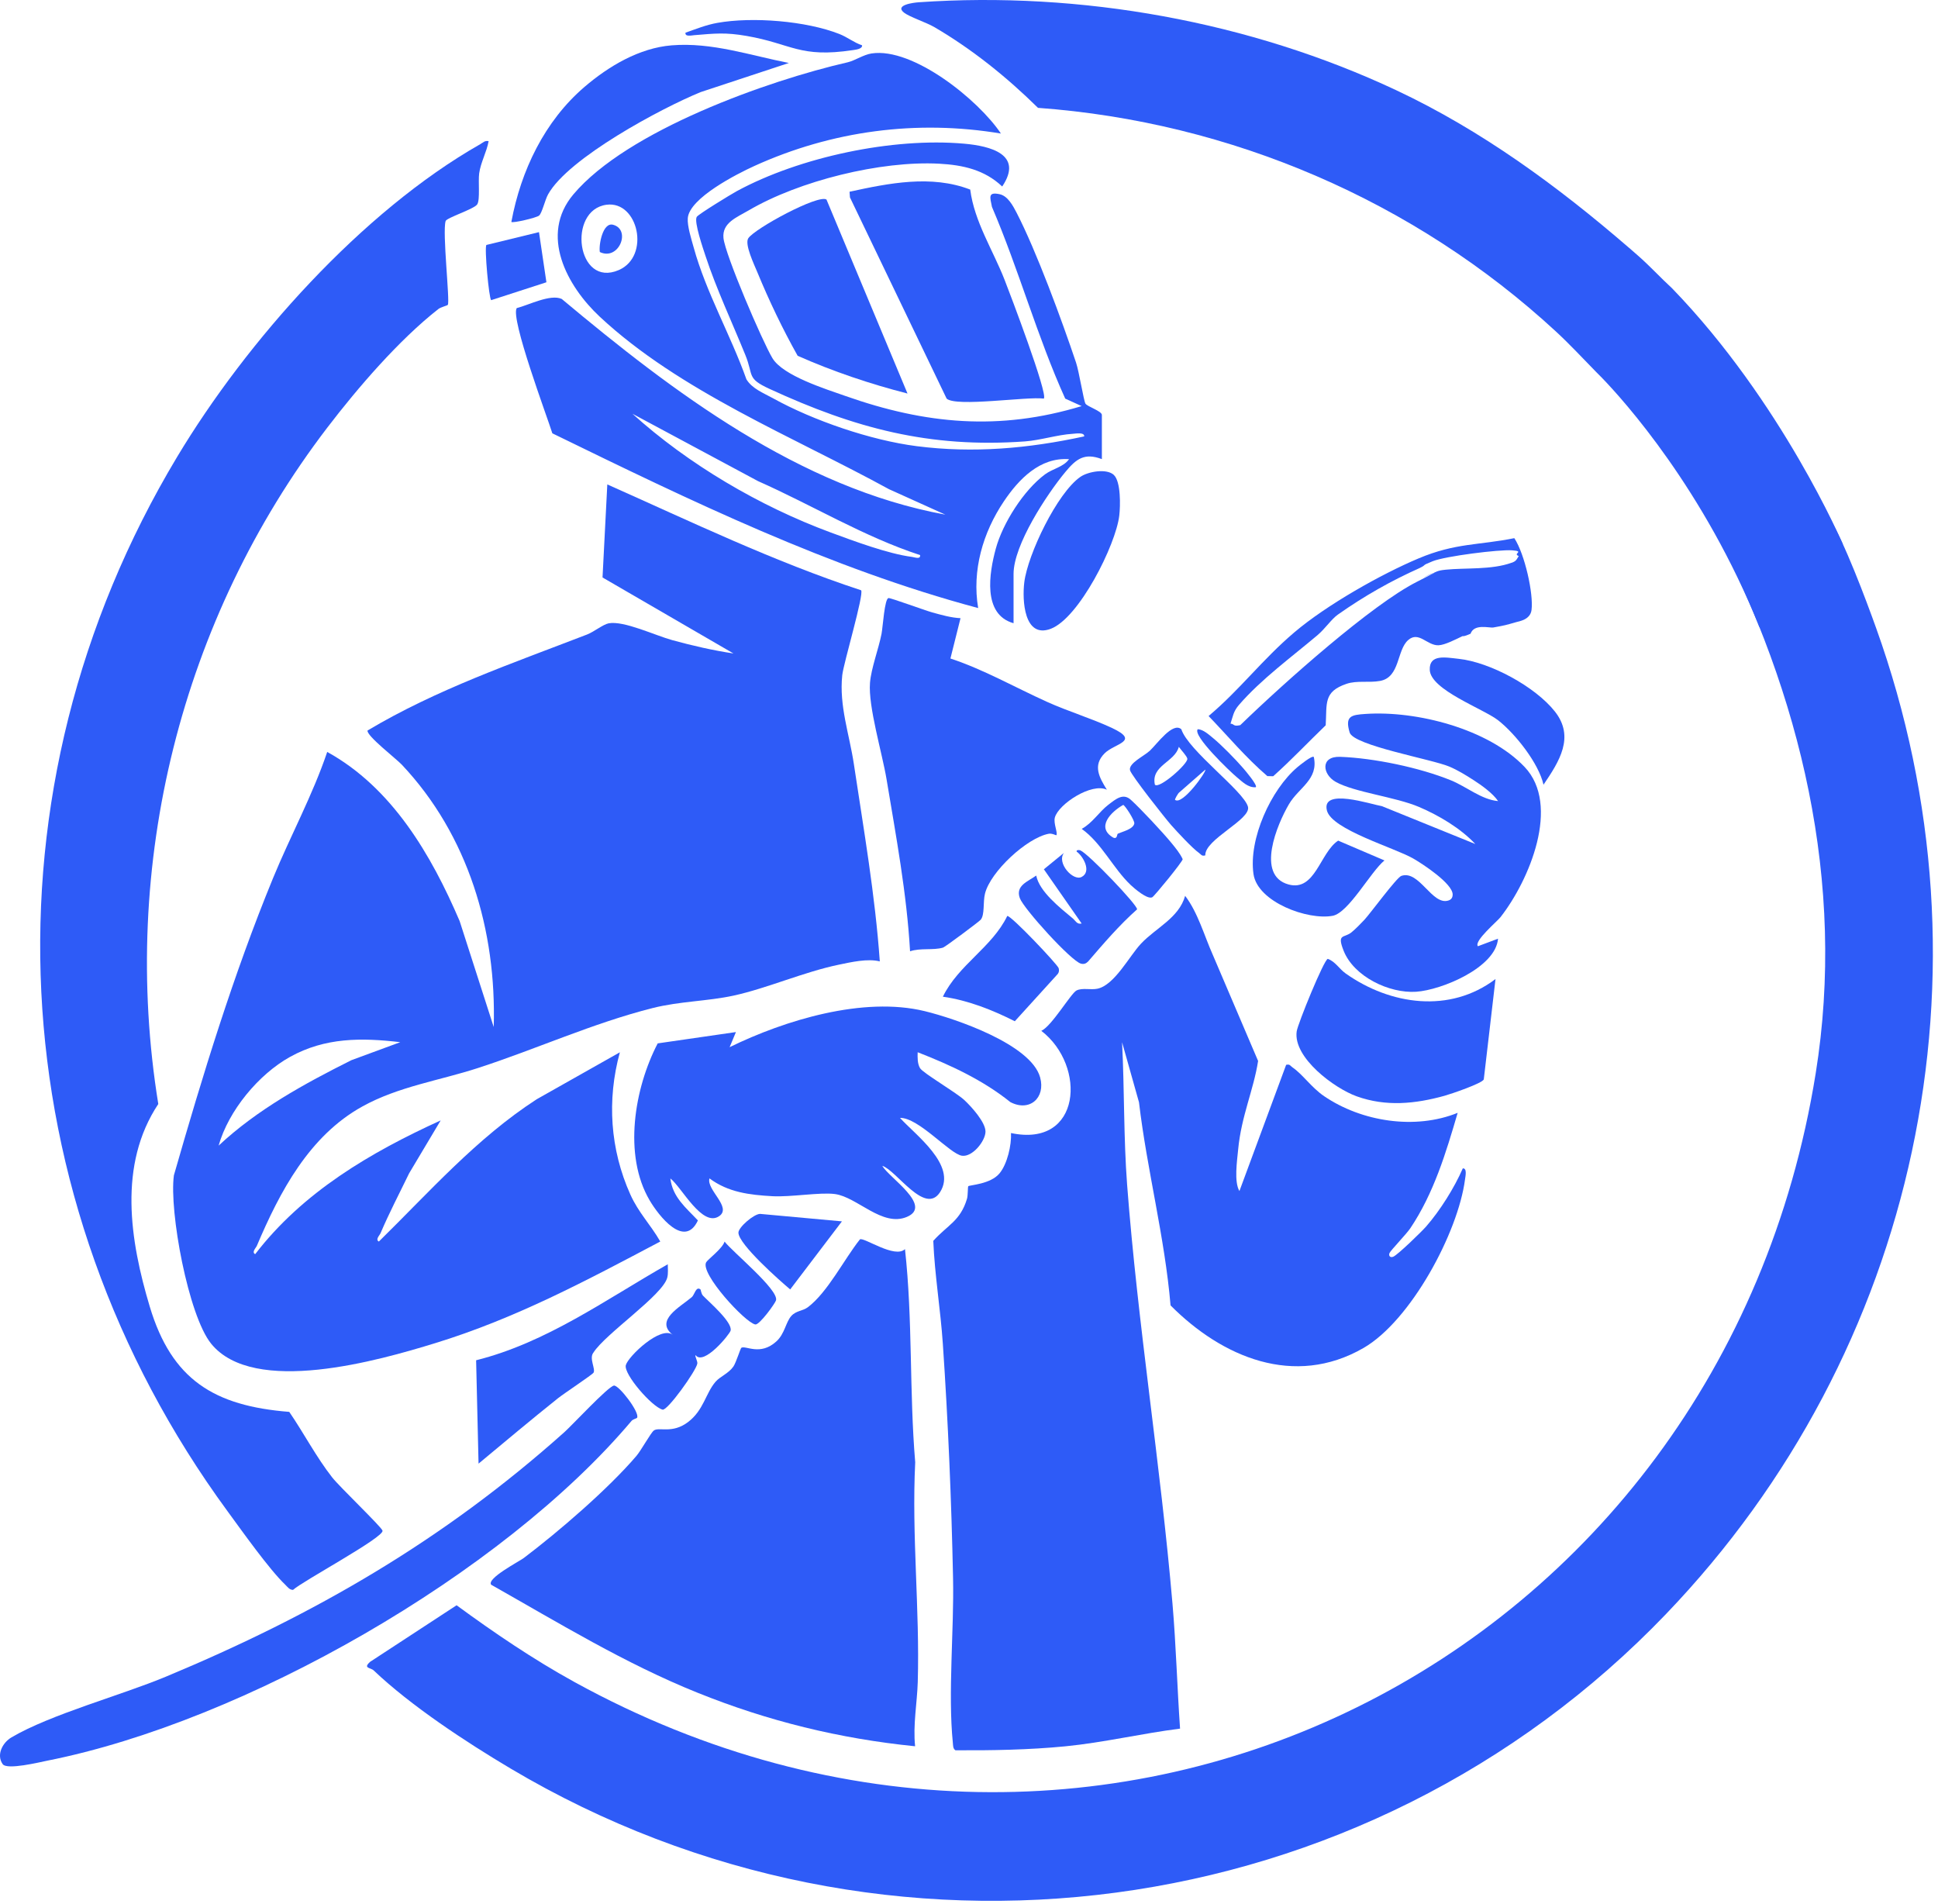 <svg width="114" height="112" viewBox="0 0 114 112" fill="none" xmlns="http://www.w3.org/2000/svg">
<g id="Group 3">
<path id="Vector" d="M51.75 56.549C51.038 56.371 50.087 56.588 49.347 56.742C47.286 57.169 45.128 58.131 43.151 58.562C41.614 58.896 39.984 58.892 38.39 59.294C34.866 60.184 31.53 61.714 28.113 62.822C25.843 63.56 23.44 63.907 21.317 65.082C18.194 66.808 16.458 70.096 15.11 73.275C15.052 73.411 14.788 73.653 15.011 73.769C17.814 70.121 21.791 67.786 25.922 65.903L24.065 69.017C23.502 70.182 22.892 71.342 22.386 72.534C22.328 72.67 22.064 72.912 22.286 73.028C25.264 70.104 28.044 66.94 31.578 64.654L36.463 61.896C35.693 64.7 35.889 67.607 37.079 70.261C37.56 71.333 38.273 72.037 38.84 73.027C34.477 75.331 30.343 77.547 25.594 79.006C22.282 80.024 14.928 82.129 12.421 79.037C11.074 77.376 9.943 71.236 10.229 69.133C11.925 63.223 13.722 57.345 16.059 51.656C17.082 49.17 18.388 46.775 19.248 44.229C23.06 46.33 25.369 50.28 27.038 54.177L29.042 60.409C29.21 54.747 27.547 49.121 23.627 44.969C23.306 44.63 21.55 43.272 21.62 42.969C25.683 40.546 30.145 39.016 34.533 37.322C34.938 37.166 35.474 36.727 35.804 36.664C36.693 36.495 38.544 37.379 39.551 37.655C40.728 37.977 41.938 38.256 43.145 38.437L35.443 33.967L35.724 28.494C40.648 30.686 45.518 33.033 50.654 34.72C50.836 34.95 49.618 39.014 49.544 39.717C49.354 41.519 49.966 43.196 50.227 44.94C50.806 48.797 51.48 52.663 51.753 56.55L51.75 56.549ZM23.547 61.301C21.255 61.032 19.124 61.022 17.064 62.165C15.208 63.195 13.442 65.331 12.86 67.386C15.13 65.264 17.901 63.746 20.673 62.359L23.545 61.301H23.547Z" fill="#2E5BF7"/>
<path id="Vector_2" d="M98.005 94.934C80.291 113.404 52.109 117.136 30.032 104.024C27.428 102.477 24.163 100.332 21.985 98.258C21.798 98.08 21.336 98.138 21.771 97.749L26.858 94.422C29.079 96.049 31.37 97.603 33.786 98.934C64.806 116.005 101.247 97.734 106.806 63.134C108.605 51.935 105.936 40.842 100.757 30.937C101.946 29.788 103.347 29.26 104.851 28.666C105.764 29.336 106.949 29.483 107.597 30.465C108.452 31.761 109.783 35.33 110.351 36.915C117.634 57.178 112.818 79.489 98.005 94.933V94.934Z" fill="#2E5BF7"/>
<path id="Vector_3" d="M67.966 63.192C67.823 64.213 68.424 64.184 68.784 64.975L67.966 63.192Z" fill="#2E5BF7"/>
<path id="Vector_4" d="M74.007 62.401C73.738 64.126 73.018 65.649 72.833 67.61C72.767 68.297 72.585 69.513 72.907 70.058L75.655 62.635C75.88 62.574 75.901 62.698 76.026 62.782C76.633 63.195 77.136 63.964 77.892 64.479C80.098 65.98 83.251 66.47 85.745 65.457C85.057 67.809 84.337 70.196 82.96 72.246C82.725 72.595 81.806 73.545 81.739 73.699C81.664 73.874 81.784 73.995 81.959 73.919C82.232 73.8 83.62 72.452 83.893 72.14C84.71 71.204 85.555 69.859 86.046 68.726C86.316 68.699 86.197 69.219 86.177 69.376C85.77 72.503 82.986 77.686 80.204 79.29C76.131 81.636 71.887 79.833 68.856 76.784C68.514 72.754 67.474 68.848 66.999 64.835L66.004 61.304C66.147 64.09 66.09 66.906 66.301 69.688C66.926 77.903 68.265 86.114 68.97 94.333C69.179 96.772 69.246 99.236 69.415 101.678C67.154 101.963 64.935 102.496 62.663 102.719C60.525 102.927 58.334 102.964 56.2 102.952C56.049 102.85 56.066 102.664 56.049 102.504C55.755 99.575 56.126 95.885 56.062 92.841C55.968 88.272 55.772 83.621 55.461 79.043C55.325 77.023 54.983 75.011 54.899 72.987C55.737 72.053 56.49 71.824 56.882 70.513C56.943 70.308 56.922 69.813 56.958 69.774C57.026 69.7 58.264 69.663 58.797 69.016C59.253 68.462 59.505 67.362 59.471 66.646C63.615 67.525 63.926 62.689 61.254 60.634C61.865 60.364 63.001 58.416 63.328 58.258C63.673 58.09 64.163 58.241 64.561 58.155C65.563 57.937 66.427 56.243 67.113 55.511C67.995 54.57 69.344 54.002 69.714 52.694C70.466 53.678 70.833 55.026 71.344 56.17L74.005 62.404L74.007 62.401Z" fill="#2E5BF7"/>
<path id="Vector_5" d="M28.742 8.304C28.627 8.946 28.278 9.546 28.187 10.196C28.122 10.673 28.248 11.733 28.076 12.015C27.904 12.297 26.259 12.809 26.213 13.004C26.012 13.663 26.476 17.721 26.343 17.929C26.311 17.981 25.938 18.057 25.782 18.18C23.46 20.004 21.05 22.802 19.249 25.158C10.648 36.414 7.033 50.874 9.311 64.938C6.938 68.514 7.645 72.97 8.809 76.854C10.102 81.163 12.603 82.697 17.015 83.047C17.88 84.309 18.597 85.697 19.541 86.903C19.966 87.447 22.453 89.825 22.502 90.034C22.595 90.429 17.793 93.003 17.238 93.517C17.025 93.517 16.917 93.346 16.786 93.22C15.824 92.298 14.241 90.059 13.39 88.899C-0.105 70.488 -1.354 46.492 10.421 26.871C14.517 20.047 21.281 12.445 28.251 8.48C28.416 8.387 28.518 8.253 28.741 8.304H28.742Z" fill="#2E5BF7"/>
<path id="Vector_6" d="M59.619 36.657C57.783 36.143 58.188 33.7 58.576 32.273C58.982 30.777 60.222 28.826 61.475 27.899C61.931 27.562 62.554 27.474 62.885 27.009C61.172 26.888 59.927 28.188 59.054 29.486C57.813 31.329 57.168 33.554 57.539 35.766C48.799 33.43 40.585 29.437 32.491 25.488C32.171 24.468 30.012 18.719 30.396 18.122C31.088 17.951 32.375 17.277 33.044 17.585C39.586 23.059 47.022 28.696 55.61 30.272L52.289 28.772C46.707 25.712 39.966 23.01 35.273 18.622C33.349 16.823 31.719 13.817 33.729 11.433C36.894 7.679 45.172 4.738 49.86 3.665C50.292 3.565 50.791 3.216 51.268 3.144C53.711 2.773 57.565 5.885 58.877 7.855C53.926 7.028 48.94 7.689 44.378 9.761C43.352 10.227 40.557 11.647 40.458 12.83C40.419 13.294 40.677 14.093 40.809 14.57C41.528 17.184 42.998 19.75 43.906 22.31C44.245 22.865 44.908 23.116 45.465 23.423C47.842 24.74 51.23 25.899 53.926 26.244C57.268 26.671 60.504 26.379 63.776 25.669C63.803 25.412 63.265 25.507 63.103 25.516C62.198 25.571 61.197 25.899 60.286 25.964C54.673 26.368 50.279 25.184 45.267 22.875C43.9 22.246 44.341 22.102 43.845 20.883C43.079 18.996 42.132 16.979 41.503 15.061C41.368 14.65 40.809 13.038 40.985 12.756C41.081 12.6 43.013 11.421 43.339 11.244C47.052 9.233 52.509 8.077 56.723 8.452C58.243 8.587 60.226 9.077 58.953 10.97C57.918 9.987 56.641 9.704 55.249 9.629C51.803 9.445 47.006 10.633 44.031 12.38C43.339 12.787 42.468 13.104 42.557 14C42.655 14.979 44.849 20.093 45.44 21.072C46.062 22.103 48.562 22.88 49.746 23.297C54.444 24.952 58.782 25.357 63.627 23.886L62.66 23.447C61.01 19.801 59.934 15.867 58.35 12.169C58.23 11.584 58.112 11.28 58.798 11.422C59.282 11.522 59.59 12.108 59.796 12.505C60.967 14.77 62.464 18.848 63.296 21.325C63.476 21.861 63.745 23.566 63.85 23.741C63.955 23.916 64.816 24.179 64.816 24.407V27.005C63.789 26.619 63.308 26.992 62.673 27.756C61.58 29.073 59.621 32.052 59.621 33.759V36.654L59.619 36.657ZM35.679 12.043C33.353 12.349 33.919 16.96 36.399 15.885C38.274 15.073 37.542 11.797 35.679 12.043ZM54.125 32.651C50.819 31.571 47.778 29.713 44.593 28.301L37.202 24.337C40.49 27.309 44.677 29.771 48.852 31.316C50.208 31.818 52.253 32.579 53.646 32.757C53.808 32.778 54.156 32.922 54.124 32.651H54.125Z" fill="#2E5BF7"/>
<path id="Vector_7" d="M53.234 73.471C53.695 77.627 53.485 81.853 53.836 86.01C53.623 90.325 54.109 94.639 53.986 98.938C53.95 100.158 53.698 101.453 53.83 102.716C49.364 102.265 45.175 101.236 41.025 99.564C36.766 97.85 32.871 95.463 28.892 93.214C28.612 92.844 30.546 91.842 30.809 91.643C32.868 90.086 35.765 87.591 37.429 85.646C37.711 85.317 38.283 84.277 38.458 84.145C38.762 83.915 39.539 84.356 40.474 83.645C41.405 82.937 41.501 81.95 42.101 81.264C42.361 80.967 42.865 80.78 43.143 80.376C43.296 80.154 43.556 79.312 43.606 79.279C43.86 79.119 44.715 79.775 45.673 78.898C46.169 78.443 46.217 77.772 46.551 77.401C46.829 77.093 47.234 77.109 47.524 76.889C48.689 76.006 49.658 74.064 50.585 72.899C50.824 72.761 52.644 74.054 53.236 73.471H53.234Z" fill="#2E5BF7"/>
<path id="Vector_8" d="M53.98 61.893C53.972 62.197 53.961 62.557 54.119 62.828C54.29 63.119 56.236 64.25 56.729 64.709C57.136 65.089 57.983 66.018 57.97 66.572C57.957 67.126 57.2 68.066 56.59 67.981C55.875 67.882 54.045 65.735 52.941 65.754C53.821 66.737 56.306 68.53 55.301 70.117C54.416 71.513 52.733 68.836 51.901 68.575C52.276 69.262 54.896 70.923 53.347 71.578C51.896 72.191 50.427 70.411 49.115 70.234C48.242 70.117 46.525 70.421 45.438 70.361C44.087 70.285 42.839 70.136 41.734 69.314C41.538 69.978 43.063 71.003 42.312 71.529C41.313 72.228 40.096 69.825 39.433 69.316C39.563 70.421 40.351 71.037 41.053 71.786C40.268 73.466 38.754 71.521 38.215 70.606C36.648 67.944 37.315 64.011 38.688 61.372L43.29 60.706L42.919 61.595C46.179 60 50.79 58.6 54.392 59.475C56.193 59.913 60.648 61.428 61.184 63.372C61.516 64.574 60.562 65.419 59.432 64.825C57.813 63.526 55.905 62.643 53.98 61.893Z" fill="#2E5BF7"/>
<path id="Vector_9" d="M56.502 36.36L55.907 38.734C57.859 39.375 59.708 40.434 61.597 41.286C62.821 41.839 64.226 42.264 65.407 42.818C67.104 43.612 65.56 43.722 64.974 44.314C64.267 45.028 64.662 45.727 65.11 46.453C64.229 46.018 62.272 47.286 62.051 48.084C61.956 48.427 62.235 48.992 62.14 49.127C62.127 49.146 61.886 49.005 61.695 49.041C60.409 49.278 58.254 51.275 57.939 52.569C57.816 53.072 57.934 53.803 57.688 54.1C57.6 54.205 55.601 55.701 55.469 55.74C54.894 55.908 54.148 55.747 53.533 55.955C53.339 52.56 52.708 49.188 52.15 45.834C51.893 44.292 51.064 41.556 51.176 40.165C51.245 39.305 51.679 38.182 51.855 37.282C51.931 36.898 52.032 35.199 52.268 35.178C52.403 35.167 54.416 35.906 54.836 36.022C55.38 36.172 55.935 36.333 56.502 36.362V36.36Z" fill="#2E5BF7"/>
<path id="Vector_10" d="M86.935 55.658L88.12 55.213C87.983 56.916 84.8 58.235 83.303 58.335C81.719 58.44 79.637 57.447 79.033 55.914C78.628 54.886 79.069 55.197 79.504 54.836C79.756 54.627 80.032 54.344 80.258 54.103C80.619 53.715 82.151 51.618 82.431 51.52C83.487 51.156 84.242 53.282 85.204 52.967C85.372 52.912 85.448 52.798 85.451 52.621C85.46 51.975 83.669 50.804 83.118 50.491C82.014 49.86 78.34 48.796 78.055 47.678C77.708 46.318 80.639 47.31 81.291 47.419L86.784 49.646C85.918 48.721 84.636 47.96 83.472 47.465C82.063 46.867 79.666 46.605 78.567 45.987C77.789 45.55 77.648 44.474 78.836 44.517C80.818 44.589 83.496 45.147 85.339 45.895C86.282 46.278 87.141 47.033 88.123 47.12C87.811 46.659 87.147 46.186 86.683 45.888C86.218 45.589 85.756 45.303 85.253 45.09C84.205 44.65 79.621 43.854 79.391 43.085C79.102 42.114 79.486 42.05 80.322 41.994C83.329 41.789 87.556 42.871 89.684 45.113C91.813 47.354 89.968 51.77 88.265 53.947C88.063 54.205 86.69 55.355 86.934 55.657L86.935 55.658Z" fill="#2E5BF7"/>
<path id="Vector_11" d="M37.475 83.394C37.452 83.434 37.238 83.473 37.149 83.578C29.532 92.607 14.364 101.263 2.792 103.561C2.329 103.653 0.411 104.126 0.157 103.766C-0.224 103.222 0.142 102.507 0.678 102.191C2.97 100.841 7.122 99.719 9.737 98.631C18.517 94.976 26.091 90.595 33.199 84.239C33.669 83.819 35.759 81.565 36.111 81.501C36.392 81.45 37.655 83.088 37.475 83.397V83.394Z" fill="#2E5BF7"/>
<path id="Vector_12" d="M57.072 11.149C57.315 13.046 58.413 14.712 59.098 16.471C59.413 17.276 61.66 23.184 61.402 23.445C60.405 23.313 56.257 23.953 55.685 23.448L49.998 11.613L49.973 11.278C52.288 10.775 54.781 10.268 57.072 11.151V11.149Z" fill="#2E5BF7"/>
<path id="Vector_13" d="M87.971 57.588L87.281 63.493C87.181 63.725 85.367 64.345 84.968 64.455C83.242 64.933 81.531 65.103 79.811 64.488C78.491 64.016 76.063 62.214 76.275 60.671C76.336 60.227 77.877 56.451 78.104 56.401C78.545 56.553 78.779 56.994 79.165 57.266C81.79 59.117 85.283 59.622 87.971 57.588Z" fill="#2E5BF7"/>
<path id="Vector_14" d="M48.616 11.736L53.383 23.148C51.173 22.581 49.008 21.852 46.921 20.928C46.039 19.357 45.241 17.689 44.553 16.021C44.365 15.564 43.783 14.357 44.019 14.011C44.415 13.43 48.123 11.424 48.615 11.736H48.616Z" fill="#2E5BF7"/>
<path id="Vector_15" d="M46.407 3.703L41.219 5.416C38.909 6.358 33.432 9.291 32.241 11.431C32.053 11.77 31.886 12.534 31.71 12.681C31.555 12.81 30.17 13.136 30.08 13.054C30.639 10.04 32.03 7.126 34.382 5.112C35.804 3.893 37.606 2.821 39.508 2.667C41.87 2.474 44.13 3.259 46.407 3.705V3.703Z" fill="#2E5BF7"/>
<path id="Vector_16" d="M28.15 86.09L28.007 80.011C32.149 78.975 35.632 76.439 39.281 74.364C39.281 74.622 39.315 74.896 39.251 75.149C38.99 76.183 35.605 78.452 34.906 79.563C34.637 79.895 35.048 80.525 34.912 80.746C34.845 80.854 33.145 81.987 32.831 82.238C31.253 83.497 29.701 84.802 28.15 86.091V86.09Z" fill="#2E5BF7"/>
<path id="Vector_17" d="M65.52 27.937C65.94 28.332 65.906 29.765 65.839 30.332C65.637 32.04 63.48 36.36 61.804 36.988C60.237 37.575 60.121 35.299 60.253 34.246C60.458 32.609 62.186 28.993 63.555 28.047C64.012 27.732 65.102 27.542 65.522 27.937H65.52Z" fill="#2E5BF7"/>
<path id="Vector_18" d="M77.283 44.525C77.571 45.846 76.398 46.325 75.825 47.296C75.128 48.479 73.857 51.491 75.794 52.024C77.371 52.458 77.644 50.148 78.716 49.446L81.439 50.611C80.632 51.266 79.332 53.693 78.39 53.868C76.927 54.14 73.974 53.06 73.735 51.413C73.437 49.352 74.756 46.443 76.323 45.121C76.45 45.015 77.188 44.415 77.283 44.525Z" fill="#2E5BF7"/>
<path id="Vector_19" d="M70.9 50.314C70.676 50.375 70.653 50.255 70.529 50.169C70.15 49.907 69.242 48.926 68.896 48.536C68.55 48.145 66.543 45.604 66.472 45.307C66.372 44.897 67.291 44.479 67.638 44.157C68.061 43.762 68.983 42.447 69.49 42.895C69.898 44.149 73.159 46.529 73.409 47.451C73.612 48.203 70.855 49.369 70.9 50.314ZM67.934 46.156C68.188 46.431 69.889 44.926 69.843 44.626C69.819 44.471 69.457 44.097 69.343 43.929C69.109 44.828 67.689 45.029 67.934 46.155V46.156ZM70.901 45.269L69.381 46.6C69.289 46.658 69.093 47.026 69.12 47.047C69.553 47.39 70.992 45.362 70.901 45.269Z" fill="#2E5BF7"/>
<path id="Vector_20" d="M90.795 46.158C90.514 44.9 89.139 43.159 88.126 42.368C87.251 41.687 84.155 40.582 84.104 39.408C84.063 38.459 85.041 38.672 85.802 38.752C87.648 38.948 90.309 40.388 91.463 41.85C92.647 43.35 91.727 44.782 90.795 46.156V46.158Z" fill="#2E5BF7"/>
<path id="Vector_21" d="M60.954 51.502C61.145 52.452 62.346 53.387 63.108 54.025C63.274 54.165 63.35 54.386 63.627 54.321L61.404 51.131L62.587 50.166C62.138 50.749 63.118 51.848 63.626 51.582C64.224 51.27 63.724 50.369 63.331 50.09C63.307 49.979 63.482 49.991 63.55 50.019C64.019 50.21 66.936 53.252 66.886 53.489C65.842 54.417 64.92 55.493 64.004 56.558C63.883 56.68 63.755 56.727 63.583 56.681C63.002 56.525 60.216 53.449 59.99 52.83C59.72 52.09 60.461 51.855 60.952 51.502H60.954Z" fill="#2E5BF7"/>
<path id="Vector_22" d="M55.463 58.626C56.373 56.752 58.362 55.719 59.25 53.877C59.461 53.826 62.22 56.74 62.275 56.95C62.308 57.076 62.3 57.183 62.222 57.288L59.695 60.07C58.366 59.401 56.947 58.837 55.463 58.626Z" fill="#2E5BF7"/>
<path id="Vector_23" d="M41.209 75.849C41.225 75.863 41.246 76.101 41.356 76.215C41.706 76.58 43.102 77.778 42.977 78.267C42.922 78.485 41.396 80.357 40.915 79.708C40.86 79.768 41.043 80.061 41.019 80.207C40.949 80.63 39.264 82.99 38.976 82.915C38.339 82.746 36.674 80.819 36.813 80.299C36.953 79.779 38.878 77.943 39.577 78.519C38.495 77.66 40.005 76.885 40.698 76.294C40.853 76.163 40.942 75.626 41.209 75.849Z" fill="#2E5BF7"/>
<path id="Vector_24" d="M66.5 52.044C65.492 51.093 64.797 49.585 63.63 48.755C64.257 48.416 64.659 47.749 65.186 47.345C65.645 46.993 66.065 46.63 66.523 47.047C67.107 47.578 68.389 48.95 68.899 49.571C69.135 49.858 69.417 50.2 69.57 50.537C69.57 50.679 67.909 52.707 67.782 52.776C67.497 52.928 66.728 52.26 66.498 52.045L66.5 52.044ZM65.756 49.038C66.028 48.914 66.66 48.775 66.724 48.438C66.757 48.267 66.181 47.372 66.071 47.345C65.342 47.757 64.453 48.669 65.489 49.271C65.74 49.372 65.694 49.066 65.756 49.038Z" fill="#2E5BF7"/>
<path id="Vector_25" d="M49.525 71.841L46.482 75.844C45.883 75.341 43.438 73.186 43.437 72.504C43.437 72.189 44.341 71.407 44.711 71.401L49.525 71.841Z" fill="#2E5BF7"/>
<path id="Vector_26" d="M31.705 13.654L32.142 16.603L28.892 17.656C28.762 17.556 28.484 14.552 28.612 14.408L31.705 13.654Z" fill="#2E5BF7"/>
<path id="Vector_27" d="M50.711 2.664C50.735 2.885 50.331 2.922 50.179 2.946C47.021 3.423 46.59 2.577 43.914 2.113C42.662 1.897 42.059 1.968 40.838 2.069C40.676 2.082 40.284 2.177 40.323 1.923C40.943 1.705 41.538 1.463 42.194 1.346C44.264 0.976 47.418 1.23 49.373 1.999C49.843 2.183 50.236 2.507 50.711 2.666V2.664Z" fill="#2E5BF7"/>
<path id="Vector_28" d="M41.541 74.245C41.642 74.073 42.503 73.435 42.622 73.03C43.088 73.637 45.812 75.861 45.649 76.484C45.603 76.658 44.675 77.943 44.432 77.905C43.847 77.813 41.16 74.897 41.541 74.244V74.245Z" fill="#2E5BF7"/>
<path id="Vector_29" d="M73.87 46.305C73.419 46.343 73.073 45.978 72.754 45.715C72.387 45.414 70.123 43.257 70.457 42.892C70.784 42.908 71.105 43.209 71.35 43.408C71.857 43.823 72.696 44.682 73.132 45.188C73.248 45.322 73.992 46.195 73.87 46.305Z" fill="#2E5BF7"/>
<path id="Vector_30" d="M35.284 14.825C35.212 14.412 35.454 13.06 36.062 13.22C37.144 13.505 36.402 15.359 35.284 14.825Z" fill="#2E5BF7"/>
<path id="Vector_31" d="M89.08 31.654C86.986 32.078 85.627 31.927 83.447 32.845C81.266 33.762 78.049 35.572 76.14 37.193C74.231 38.814 72.951 40.555 71.094 42.117C72.255 43.325 73.275 44.554 74.549 45.65C74.663 45.653 74.777 45.656 74.893 45.659C75.966 44.701 76.946 43.658 77.982 42.662C78.062 41.381 77.832 40.692 79.204 40.224C79.826 40.012 80.527 40.172 81.181 40.052C82.367 39.835 82.152 38.241 82.838 37.646C83.46 37.105 83.945 37.977 84.616 37.955C84.995 37.943 85.644 37.6 86.032 37.417C86.159 37.438 86.401 37.315 86.476 37.286C86.533 37.266 86.479 37.288 86.487 37.282C86.494 37.276 86.5 37.283 86.5 37.283C86.711 36.664 87.609 36.951 87.847 36.908C88.54 36.783 88.564 36.773 89.191 36.593C89.368 36.543 90.017 36.451 90.09 35.881C90.213 34.92 89.693 32.593 89.079 31.656L89.08 31.654ZM88.917 33.1C87.747 33.528 86.178 33.391 85.035 33.51C84.498 33.565 84.542 33.633 84.128 33.773C84.103 33.782 84.174 33.762 84.089 33.801C84.005 33.84 84.248 33.713 84.129 33.773C82.651 34.506 85.958 32.894 83.325 34.233C80.693 35.572 75.631 40.064 72.956 42.654C72.512 42.751 72.62 42.574 72.383 42.567C72.528 42.126 72.549 41.845 72.882 41.461C74.182 39.957 75.993 38.633 77.485 37.373C77.972 36.961 78.312 36.421 78.702 36.148C80.273 35.042 81.839 34.159 83.509 33.412C83.99 33.177 83.53 33.311 84.276 33.011C85.023 32.711 88.177 32.315 88.95 32.37C89.723 32.425 88.948 32.567 89.338 32.705C89.194 32.937 89.189 33.004 88.914 33.105L88.917 33.1Z" fill="#2E5BF7"/>
<path id="Vector_32" d="M98.365 16.965C98.365 16.922 98.365 17.009 98.365 16.965C97.705 16.361 97.037 15.634 96.36 15.042C96.189 14.89 96.019 14.74 95.845 14.592C95.827 14.577 95.812 14.565 95.794 14.55C91.632 10.955 87.15 7.667 82.136 5.309C73.527 1.263 63.575 -0.525 54.047 0.133C53.742 0.154 52.602 0.292 53.18 0.745C53.496 0.993 54.51 1.328 54.968 1.598C57.198 2.906 59.223 4.536 61.059 6.344C72.405 7.17 83.216 11.822 91.537 19.51C92.353 20.265 93.112 21.085 93.893 21.882C94.004 21.996 94.118 22.109 94.231 22.222C95.521 23.557 100.23 28.773 103.49 36.874C107.299 38.885 108.403 32.009 108.403 32.009C108.403 32.009 104.824 23.64 98.364 16.965H98.365Z" fill="#2E5BF7"/>
</g>
</svg>

